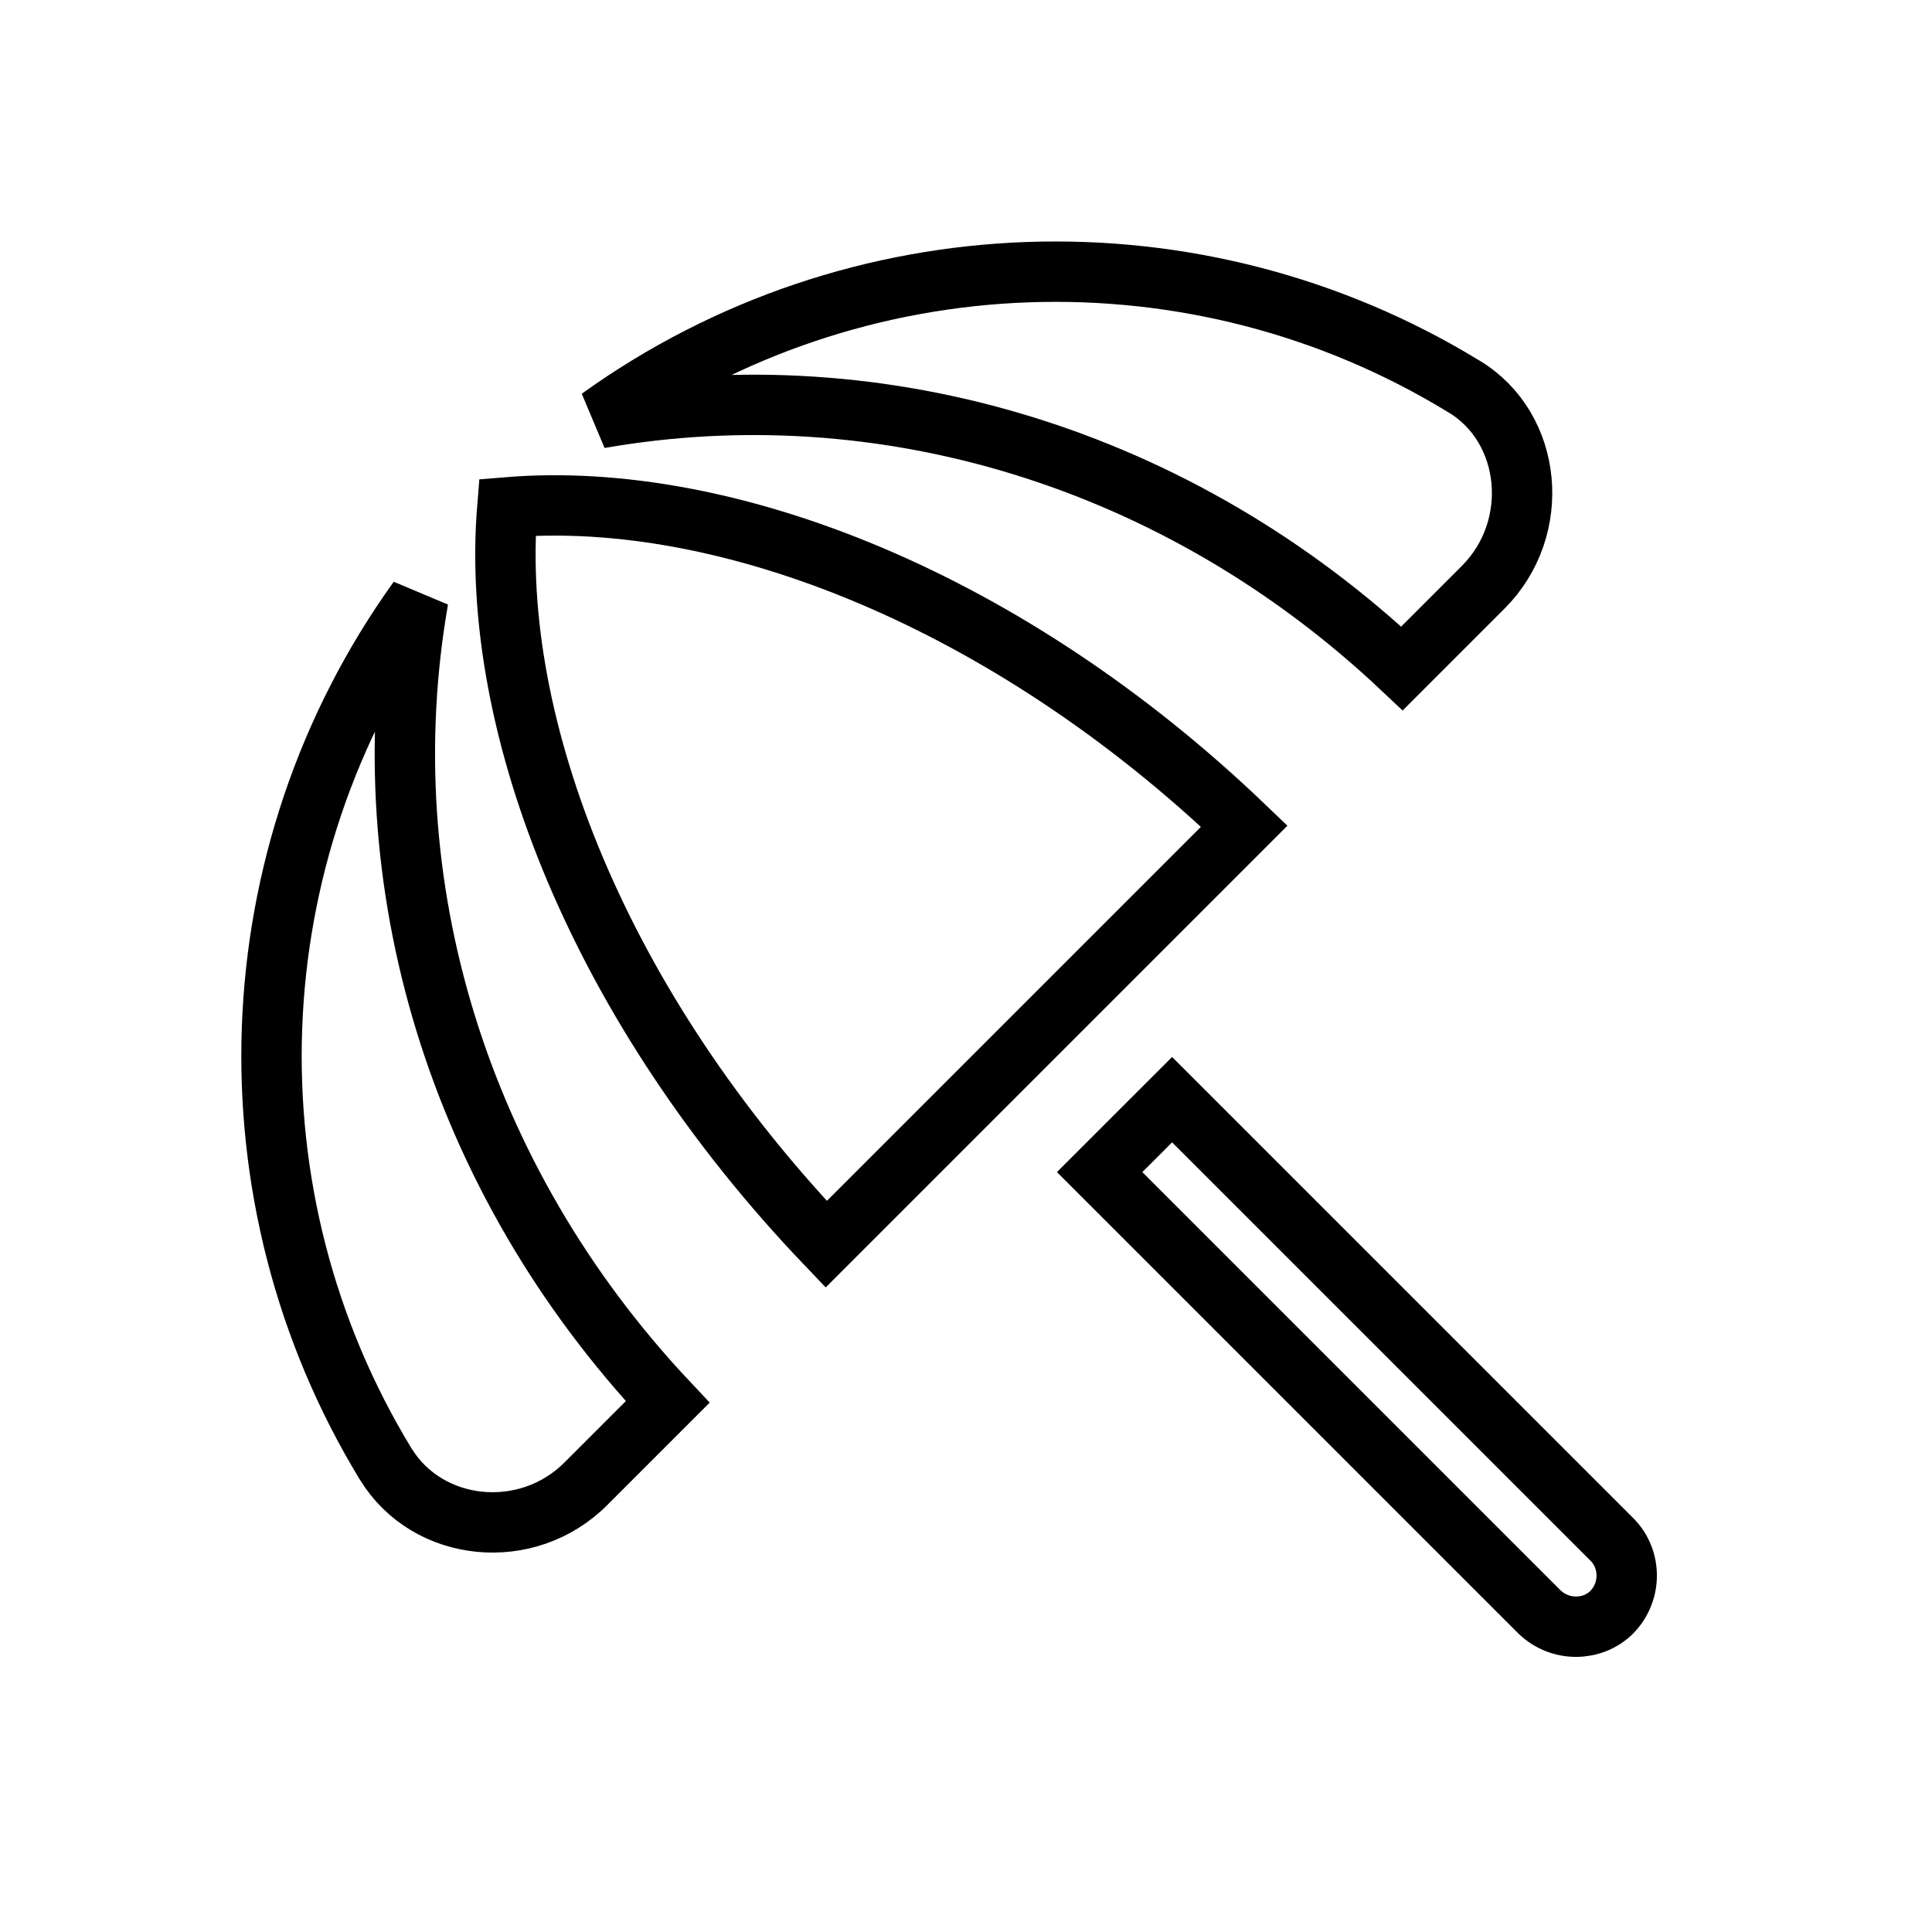 <?xml version="1.0" encoding="UTF-8"?> <svg xmlns="http://www.w3.org/2000/svg" width="64" height="64" viewBox="0 0 64 64" fill="none"><g clip-path="url(#clip0_257_231)"><path d="M50.995 53.395L36.427 38.827L38.827 36.428L53.4 51C54.043 51.644 54.057 52.721 53.395 53.404C52.751 54.043 51.677 54.055 50.995 53.395ZM41.218 27.368L27.369 41.217C19.9 33.399 16.205 24.105 16.806 16.806C24.107 16.205 33.423 19.901 41.218 27.368ZM12.774 48.493C7.398 39.669 7.754 28.342 13.855 19.855C12.219 29.218 15.141 39.021 22.117 46.442L19.426 49.133L19.422 49.137C17.474 51.106 14.173 50.78 12.774 48.493ZM46.443 22.143C39.022 15.144 29.219 12.219 19.855 13.855C28.342 7.754 39.669 7.402 48.491 12.8L48.498 12.803C50.767 14.17 51.091 17.494 49.133 19.453L46.443 22.143Z" stroke="black" stroke-width="2"></path></g><defs><clipPath id="clip0_257_231"><rect width="64" height="64" fill="white"></rect></clipPath></defs></svg> 